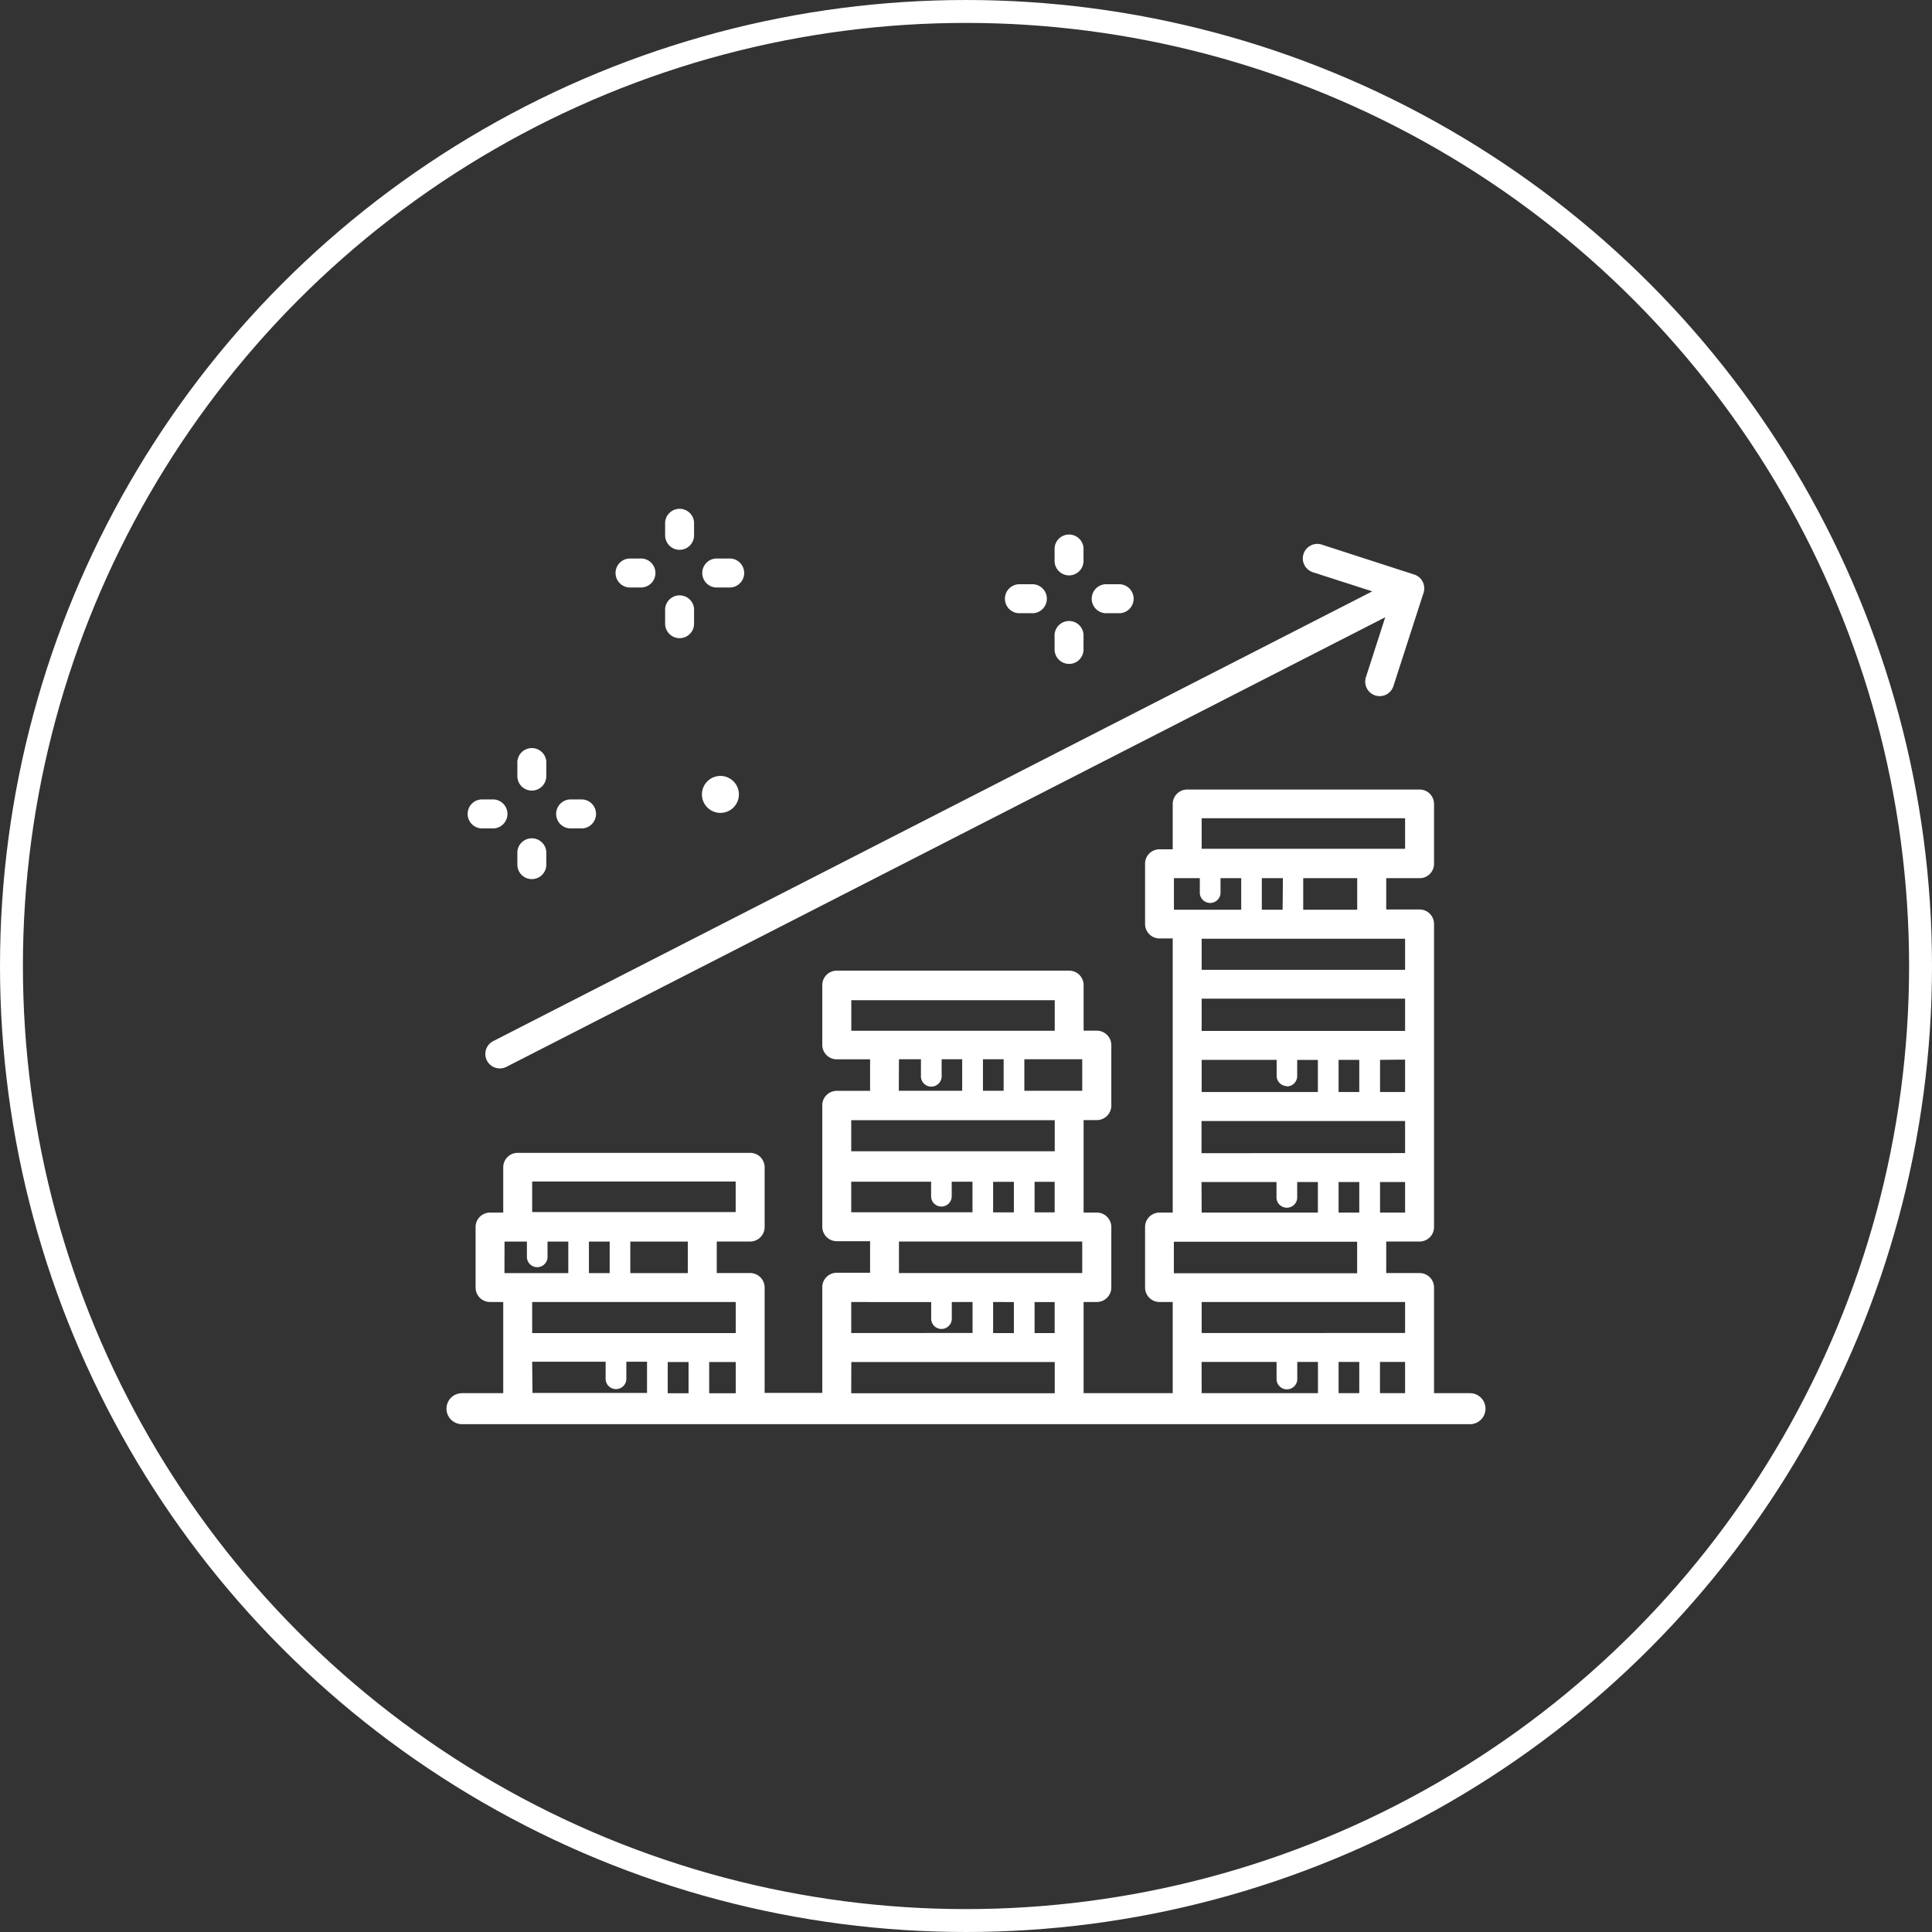 <svg xmlns="http://www.w3.org/2000/svg" viewBox="0 0 253 253"><rect x="0" y="0" width="253" height="253" fill="#333333" stroke="none"/><defs><style>.cls-1{fill:#fff;}.cls-2{fill:none;stroke:#fff;stroke-miterlimit:10;stroke-width:3px;}</style></defs><title>Asset 15</title><g id="Layer_2" data-name="Layer 2"><g id="Layer_1-2" data-name="Layer 1"><path class="cls-1" d="M171.81,74.9l7.89,2.54L64.6,136.33a1.89,1.89,0,0,0,.87,3.58,1.91,1.91,0,0,0,.86-.21L181.4,80.83l-2.53,7.85a1.9,1.9,0,0,0,1.22,2.39,2,2,0,0,0,.58.09,1.89,1.89,0,0,0,1.8-1.31l3.95-12.23a1.9,1.9,0,0,0-.12-1.44,1.83,1.83,0,0,0-1.1-.94L173,71.29a1.9,1.9,0,0,0-1.17,3.61Z"></path><path class="cls-1" d="M192.5,182.44h-4.71V168.6a1.89,1.89,0,0,0-1.89-1.89h-4.37v-4.13h4.37a1.89,1.89,0,0,0,1.89-1.9V121a1.89,1.89,0,0,0-1.89-1.9h-4.37V115h4.37a1.88,1.88,0,0,0,1.89-1.89v-7.83a1.89,1.89,0,0,0-1.89-1.89H155.47a1.9,1.9,0,0,0-1.9,1.89v5.94h-1.73a1.88,1.88,0,0,0-1.89,1.89V121a1.89,1.89,0,0,0,1.89,1.89h1.73v35.9h-1.73a1.89,1.89,0,0,0-1.89,1.89v7.92a1.89,1.89,0,0,0,1.89,1.9h1.73v11.94H141.9V170.5h1.73a1.9,1.9,0,0,0,1.9-1.9v-7.92a1.9,1.9,0,0,0-1.9-1.89H141.9V146.68h1.73a1.9,1.9,0,0,0,1.9-1.9v-7.91a1.9,1.9,0,0,0-1.9-1.9H141.9V129a1.89,1.89,0,0,0-1.89-1.89H109.57a1.89,1.89,0,0,0-1.89,1.89v7.83a1.89,1.89,0,0,0,1.89,1.89h4.37v4.13h-4.37a1.89,1.89,0,0,0-1.89,1.89v15.9a1.9,1.9,0,0,0,1.89,1.9h4.37v4.13h-4.37a1.89,1.89,0,0,0-1.89,1.89v13.84h-7.55V168.6a1.9,1.9,0,0,0-1.9-1.89H93.86v-4.13h4.37a1.9,1.9,0,0,0,1.9-1.9v-7.82a1.89,1.89,0,0,0-1.9-1.89H67.8a1.89,1.89,0,0,0-1.9,1.89v5.93H64.17a1.89,1.89,0,0,0-1.89,1.89v7.92a1.89,1.89,0,0,0,1.89,1.9H65.9v11.94H60.5a2,2,0,0,0,0,4.06h132a2,2,0,0,0,0-4.06ZM178,178.35v4.09h-2.71v-4.09Zm2.71,4.09v-4.09H184v4.09ZM184,170.5v4.06H157.36V170.5H184ZM153.73,115h3.39v2a1.36,1.36,0,0,0,2.71,0v-2h2.71v4.13h-8.81Zm24,4.13h-7.07V115h7.07Zm-9.77,0h-2.72V115H168ZM178,158.79h-2.71v-4H178Zm-20.66-4h9.82v2.12a1.36,1.36,0,0,0,2.71,0v-2.12h2.71v4H157.36Zm0-3.78v-4.21H184V151Zm11.17-8.74a1.36,1.36,0,0,0,1.36-1.36v-2.11h2.71V143H157.36v-4.21h9.82v2.11A1.36,1.36,0,0,0,168.53,142.23ZM184,138.76V143h-3.28v-4.21ZM178,143h-2.71v-4.21H178Zm6-8H157.36v-4.22H184Zm-30.28,27.61h24v4.13h-24ZM184,158.79h-3.28v-4H184Zm0-35.9V127H157.36v-4.07H184Zm0-15.74v4H157.36v-4Zm-26.65,71.2h9.82v2.11a1.36,1.36,0,1,0,2.71,0v-2.11h2.71v4.09H157.36Zm-39.63-11.64v-4.13h24v4.13h-24Zm0-28h2.88v2.11a1.36,1.36,0,1,0,2.71,0v-2.11H126v4.13h-8.3Zm11,0h2.71v4.13h-2.71Zm5.42,0h7.58v4.13h-7.58ZM123.28,158a1.35,1.35,0,0,0,1.35-1.35v-1.9h2.72v4H111.47v-4h10.46v1.9A1.35,1.35,0,0,0,123.28,158Zm9.49.76h-2.72v-4h2.72Zm2.71-4h2.63v4h-2.63Zm-2.71,15.75v4.06h-2.72V170.5Zm2.71,0h2.63v4.06h-2.63Zm-24-35.53v-4h26.64v4H111.47Zm4.37,11.71h22.27v4.07H111.47v-4.07Zm0,23.82h6.09v2.17a1.35,1.35,0,0,0,2.7,0V170.5h2.72v4.06H111.47V170.5Zm-4.37,7.85h26.64v4.09H111.47Zm-21.31,0v4.09H87.44v-4.09Zm2.7,4.09v-4.09h3.48v4.09Zm3.48-11.94v4.06H69.69V170.5H96.34Zm-30.28-7.92H69v2a1.35,1.35,0,1,0,2.7,0v-2h2.72v4.13H66.06Zm24,4.13H82.54v-4.13h7.53Zm-10.23,0H77.12v-4.13h2.72Zm16.5-12v4H69.69v-4Zm-26.65,23.6h9.62v2.11a1.36,1.36,0,1,0,2.71,0v-2.11h2.71v4.09h-15Z"></path><path class="cls-1" d="M89,72a1.9,1.9,0,0,0,1.89-1.9V68.39a1.9,1.9,0,0,0-3.79,0v1.69A1.9,1.9,0,0,0,89,72Z"></path><path class="cls-1" d="M89,83.57a1.89,1.89,0,0,0,1.89-1.89V80a1.9,1.9,0,1,0-3.79,0v1.69A1.9,1.9,0,0,0,89,83.57Z"></path><path class="cls-1" d="M82.37,76.93h1.7a1.9,1.9,0,0,0,0-3.79h-1.7a1.9,1.9,0,0,0,0,3.79Z"></path><path class="cls-1" d="M94,76.93h1.69a1.9,1.9,0,0,0,0-3.79H94a1.9,1.9,0,1,0,0,3.79Z"></path><path class="cls-1" d="M140,75.35a1.9,1.9,0,0,0,1.89-1.9V71.76a1.9,1.9,0,0,0-3.79,0v1.69A1.9,1.9,0,0,0,140,75.35Z"></path><path class="cls-1" d="M140,86.94a1.89,1.89,0,0,0,1.89-1.89V83.36a1.9,1.9,0,1,0-3.79,0v1.69A1.9,1.9,0,0,0,140,86.94Z"></path><path class="cls-1" d="M133.36,80.3h1.69a1.9,1.9,0,1,0,0-3.79h-1.69a1.9,1.9,0,0,0,0,3.79Z"></path><path class="cls-1" d="M145,80.3h1.69a1.9,1.9,0,0,0,0-3.79H145a1.9,1.9,0,1,0,0,3.79Z"></path><path class="cls-1" d="M69.64,103.53a1.9,1.9,0,0,0,1.9-1.89V100a1.9,1.9,0,1,0-3.79,0v1.69A1.89,1.89,0,0,0,69.64,103.53Z"></path><path class="cls-1" d="M69.64,115.12a1.89,1.89,0,0,0,1.9-1.89v-1.69a1.9,1.9,0,0,0-3.79,0v1.69A1.89,1.89,0,0,0,69.64,115.12Z"></path><path class="cls-1" d="M63,108.48h1.69a1.9,1.9,0,0,0,0-3.79H63a1.9,1.9,0,0,0,0,3.79Z"></path><path class="cls-1" d="M74.59,108.48h1.7a1.9,1.9,0,0,0,0-3.79h-1.7a1.9,1.9,0,0,0,0,3.79Z"></path><path class="cls-1" d="M94.34,106.45A2.42,2.42,0,1,0,91.92,104,2.42,2.42,0,0,0,94.34,106.45Z"></path><circle class="cls-2" cx="126.5" cy="126.5" r="125"></circle></g></g></svg>